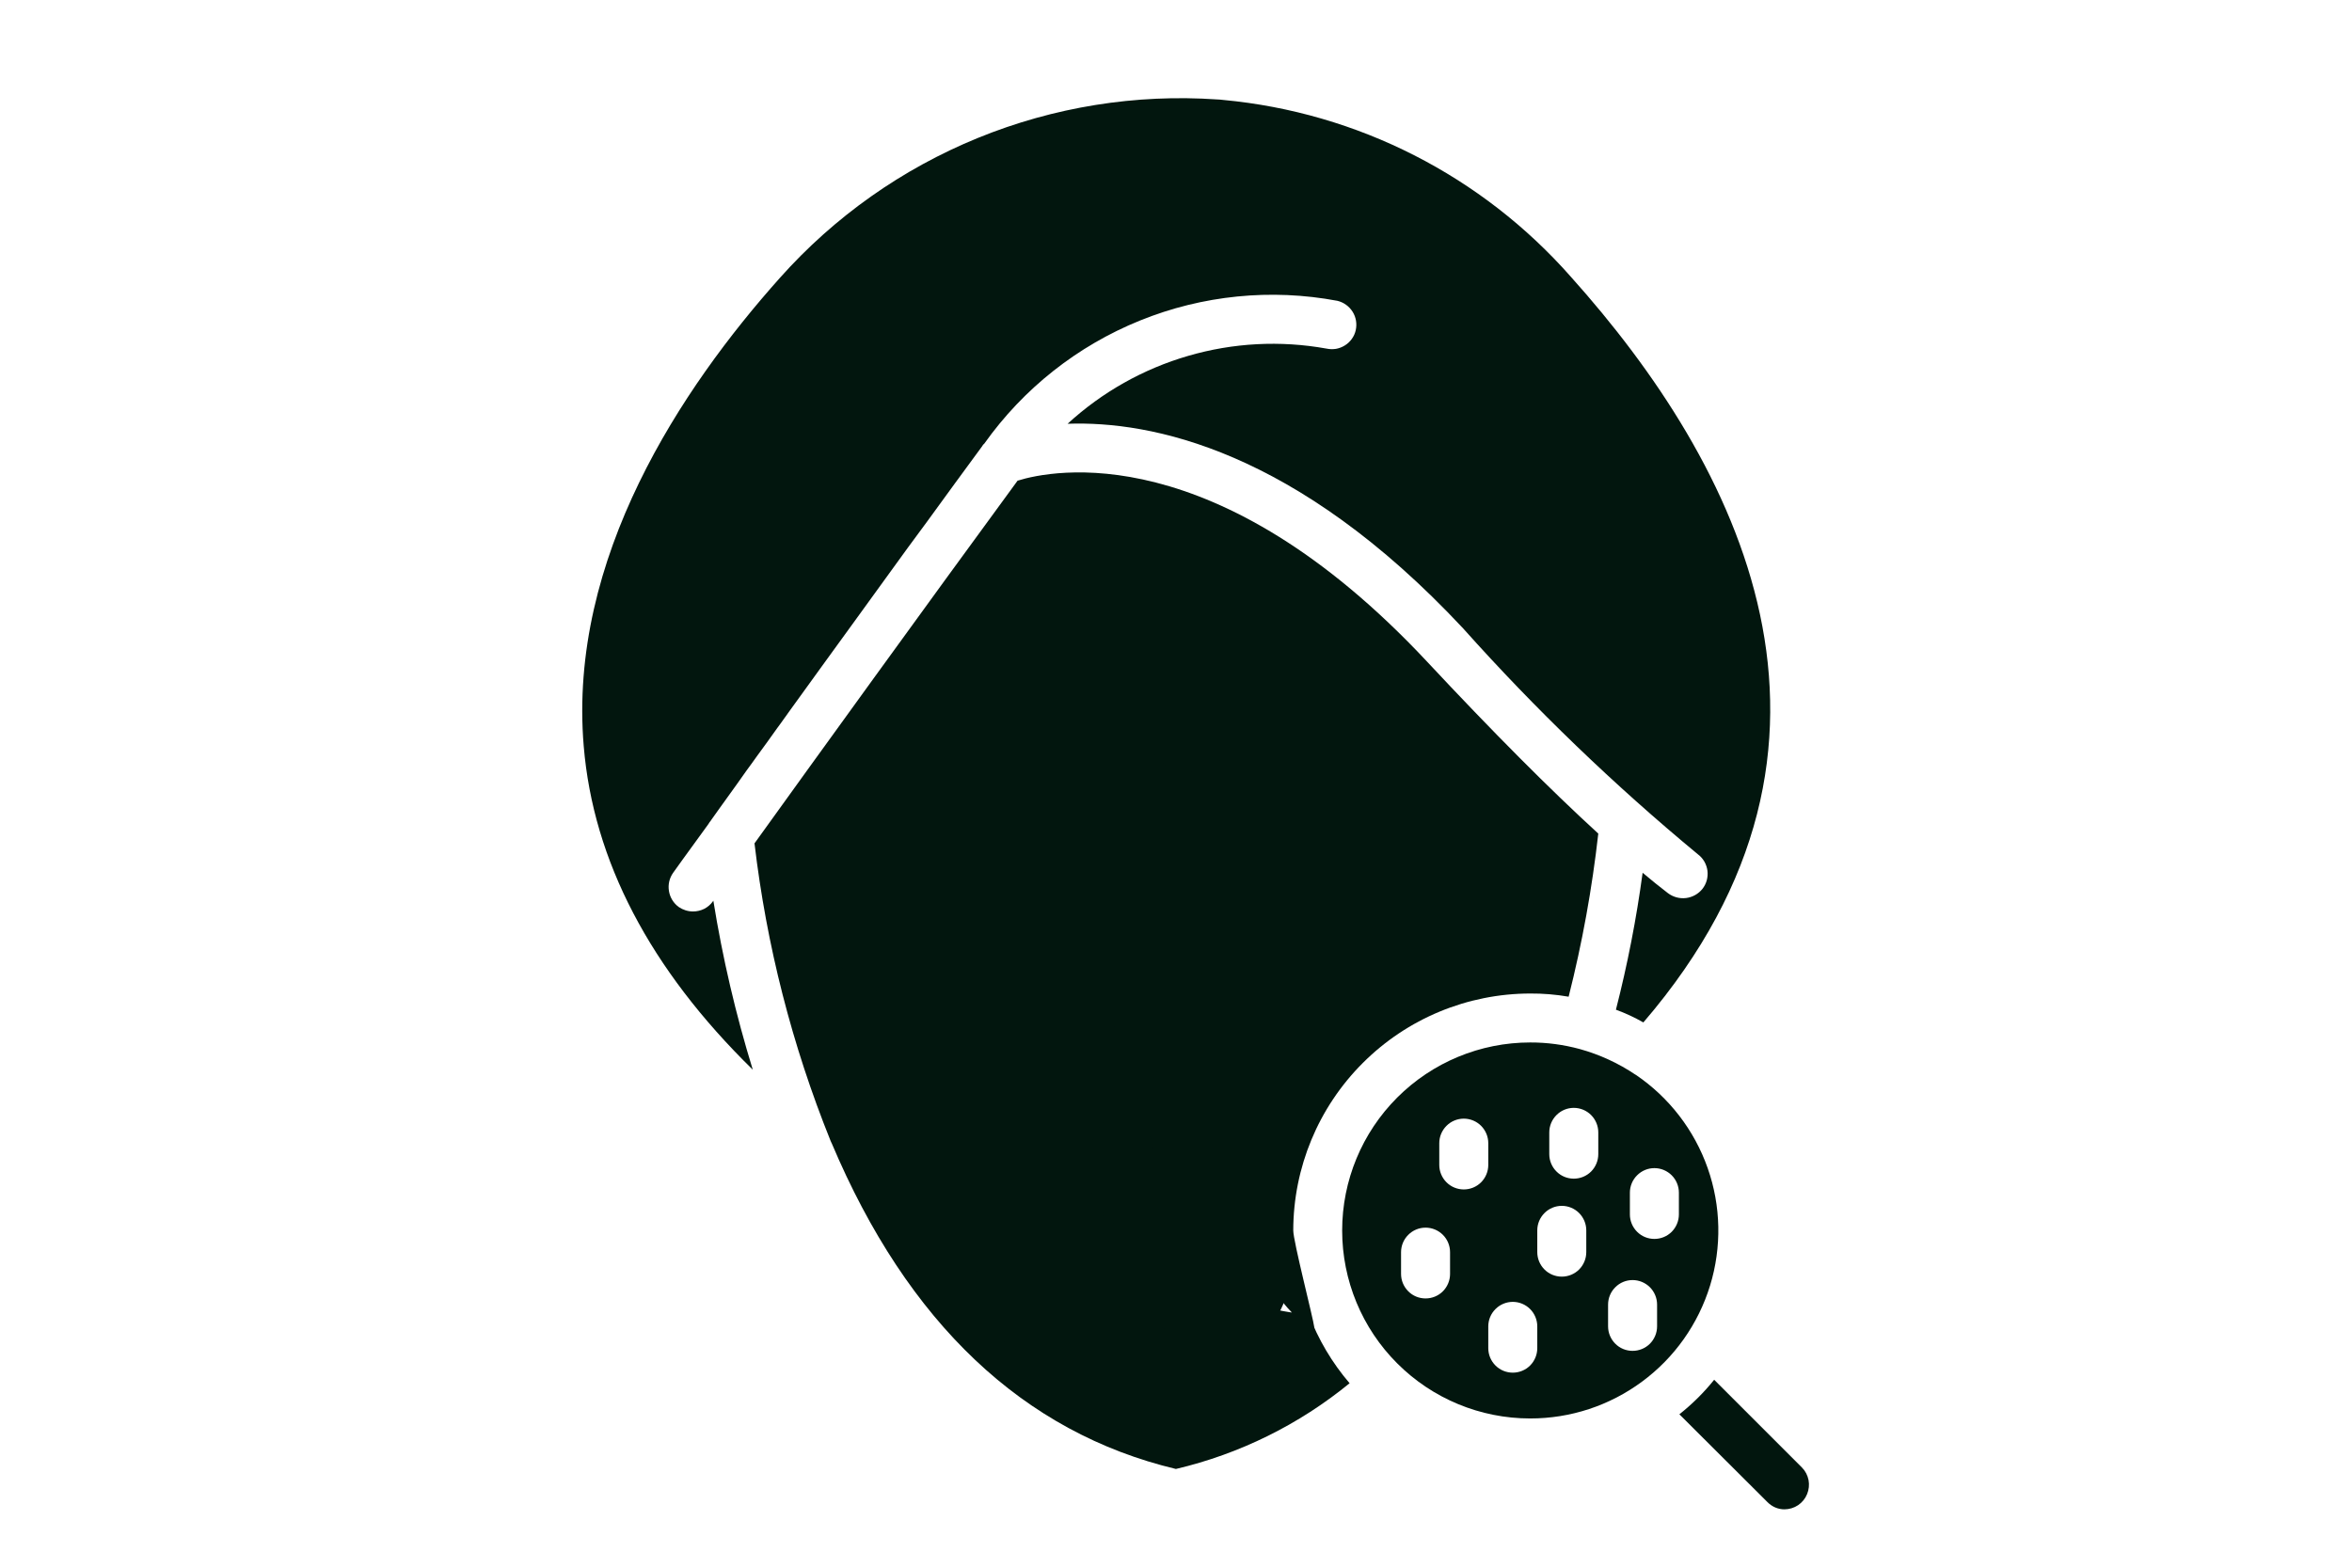 <svg xmlns="http://www.w3.org/2000/svg" fill="none" viewBox="0 0 48 32" height="32" width="48">
<path fill="#02160E" d="M31.228 28.954C32.05 28.955 32.849 28.692 33.51 28.203C34.171 27.716 34.657 27.029 34.899 26.243C35.14 25.458 35.123 24.616 34.85 23.842C34.577 23.067 34.063 22.4 33.383 21.939C33.379 21.939 33.376 21.937 33.373 21.934C33.027 21.701 32.645 21.526 32.243 21.414C31.912 21.324 31.571 21.278 31.228 21.279C30.21 21.279 29.234 21.684 28.515 22.403C27.795 23.123 27.391 24.099 27.391 25.117C27.391 26.135 27.795 27.111 28.515 27.83C29.234 28.55 30.21 28.954 31.228 28.954ZM33.263 24.344C33.263 24.212 33.316 24.084 33.41 23.991C33.503 23.897 33.63 23.844 33.763 23.844C33.896 23.844 34.023 23.897 34.117 23.991C34.21 24.084 34.263 24.212 34.263 24.344V24.789C34.263 24.922 34.21 25.049 34.117 25.143C34.023 25.237 33.896 25.289 33.763 25.289C33.63 25.289 33.503 25.237 33.41 25.143C33.316 25.049 33.263 24.922 33.263 24.789V24.344ZM32.818 26.629C32.818 26.497 32.871 26.369 32.965 26.276C33.058 26.182 33.185 26.129 33.318 26.129C33.451 26.129 33.578 26.182 33.672 26.276C33.765 26.369 33.818 26.497 33.818 26.629V27.074C33.818 27.207 33.765 27.334 33.672 27.428C33.578 27.522 33.451 27.574 33.318 27.574C33.185 27.574 33.058 27.522 32.965 27.428C32.871 27.334 32.818 27.207 32.818 27.074V26.629ZM31.618 23.114C31.618 22.982 31.671 22.855 31.765 22.761C31.858 22.667 31.985 22.614 32.118 22.614C32.251 22.614 32.378 22.667 32.472 22.761C32.565 22.855 32.618 22.982 32.618 23.114V23.559C32.618 23.692 32.565 23.819 32.472 23.913C32.378 24.007 32.251 24.059 32.118 24.059C31.985 24.059 31.858 24.007 31.765 23.913C31.671 23.819 31.618 23.692 31.618 23.559V23.114ZM31.373 25.114C31.373 24.982 31.426 24.855 31.52 24.761C31.613 24.667 31.741 24.614 31.873 24.614C32.006 24.614 32.133 24.667 32.227 24.761C32.32 24.855 32.373 24.982 32.373 25.114V25.559C32.373 25.692 32.32 25.819 32.227 25.913C32.133 26.007 32.006 26.059 31.873 26.059C31.741 26.059 31.613 26.007 31.52 25.913C31.426 25.819 31.373 25.692 31.373 25.559V25.114ZM30.873 26.574C31.006 26.574 31.133 26.627 31.227 26.721C31.32 26.814 31.373 26.942 31.373 27.074V27.519C31.373 27.652 31.32 27.779 31.227 27.873C31.133 27.967 31.006 28.019 30.873 28.019C30.741 28.019 30.613 27.967 30.52 27.873C30.426 27.779 30.373 27.652 30.373 27.519V27.074C30.373 26.942 30.426 26.814 30.52 26.721C30.613 26.627 30.741 26.574 30.873 26.574ZM29.373 23.334C29.373 23.202 29.426 23.075 29.52 22.981C29.613 22.887 29.741 22.834 29.873 22.834C30.006 22.834 30.133 22.887 30.227 22.981C30.32 23.075 30.373 23.202 30.373 23.334V23.779C30.373 23.912 30.32 24.039 30.227 24.133C30.133 24.227 30.006 24.279 29.873 24.279C29.741 24.279 29.613 24.227 29.52 24.133C29.426 24.039 29.373 23.912 29.373 23.779V23.334ZM28.593 25.559C28.593 25.427 28.646 25.299 28.74 25.206C28.833 25.112 28.96 25.059 29.093 25.059C29.226 25.059 29.353 25.112 29.447 25.206C29.54 25.299 29.593 25.427 29.593 25.559V26.004C29.593 26.137 29.54 26.264 29.447 26.358C29.353 26.452 29.226 26.504 29.093 26.504C28.96 26.504 28.833 26.452 28.74 26.358C28.646 26.264 28.593 26.137 28.593 26.004V25.559Z"></path>
<path fill="#02160E" d="M16.963 23.315C16.968 23.32 16.968 23.33 16.973 23.335C18.523 27.005 20.883 29.24 23.998 29.985C25.298 29.679 26.51 29.08 27.543 28.235C27.185 27.817 26.902 27.34 26.708 26.825C25.996 26.787 25.306 26.558 24.713 26.16L24.268 26.445C24.189 26.498 24.095 26.527 23.998 26.527C23.902 26.527 23.808 26.498 23.728 26.445L23.288 26.16C22.646 26.582 21.897 26.814 21.128 26.83C21.062 26.829 20.997 26.815 20.936 26.789C20.876 26.763 20.821 26.725 20.774 26.678C20.729 26.631 20.692 26.574 20.668 26.513C20.644 26.451 20.632 26.386 20.633 26.32C20.635 26.189 20.689 26.063 20.782 25.971C20.876 25.88 21.002 25.829 21.133 25.83H21.138C21.354 25.825 21.569 25.796 21.778 25.745C22.196 25.661 22.584 25.467 22.903 25.185C22.985 25.106 23.09 25.057 23.203 25.046C23.316 25.035 23.428 25.063 23.523 25.125L23.998 25.43L24.473 25.125C24.568 25.063 24.681 25.035 24.794 25.046C24.907 25.057 25.012 25.106 25.093 25.185C25.473 25.513 26.327 27.044 26.825 27.107C26.795 26.885 26.393 25.339 26.393 25.115C26.395 23.833 26.905 22.604 27.812 21.698C28.718 20.791 29.947 20.282 31.228 20.28C31.491 20.278 31.754 20.3 32.013 20.345C32.29 19.25 32.492 18.137 32.618 17.015C31.628 16.11 30.465 14.941 29.128 13.51C24.818 8.9 21.463 9.595 20.773 9.81H20.768C18.903 12.355 16.613 15.525 15.398 17.215C15.643 19.296 16.164 21.336 16.948 23.28C16.953 23.29 16.958 23.305 16.963 23.315ZM22.568 27.725L22.723 27.57C23.064 27.236 23.522 27.048 23.998 27.048C24.475 27.048 24.933 27.236 25.273 27.57L25.433 27.725C25.527 27.819 25.579 27.946 25.58 28.079C25.581 28.211 25.53 28.339 25.438 28.435C25.341 28.527 25.213 28.579 25.078 28.58C24.948 28.58 24.823 28.53 24.728 28.44L24.568 28.28C24.416 28.131 24.212 28.047 23.998 28.047C23.785 28.047 23.581 28.131 23.428 28.28L23.268 28.44C23.174 28.532 23.046 28.584 22.913 28.582C22.78 28.581 22.654 28.527 22.561 28.432C22.468 28.337 22.417 28.209 22.418 28.077C22.42 27.944 22.474 27.817 22.568 27.725ZM20.398 20.185C19.572 20.19 18.773 19.887 18.158 19.335C18.074 19.241 18.028 19.119 18.03 18.992C18.032 18.866 18.082 18.745 18.169 18.654C18.256 18.563 18.375 18.509 18.501 18.501C18.627 18.494 18.751 18.534 18.848 18.615C18.908 18.67 20.263 19.895 22.128 18.57C22.237 18.493 22.371 18.461 22.502 18.483C22.633 18.505 22.75 18.577 22.828 18.685C22.904 18.793 22.934 18.927 22.912 19.057C22.889 19.187 22.816 19.303 22.708 19.38C22.043 19.886 21.234 20.168 20.398 20.185ZM29.838 19.335C29.225 19.886 28.428 20.189 27.603 20.185C26.766 20.168 25.955 19.887 25.288 19.38C25.181 19.303 25.108 19.187 25.085 19.057C25.062 18.927 25.093 18.793 25.168 18.685C25.246 18.577 25.364 18.505 25.495 18.483C25.626 18.461 25.76 18.493 25.868 18.57C27.738 19.9 29.093 18.665 29.148 18.61C29.246 18.521 29.373 18.473 29.505 18.477C29.637 18.481 29.762 18.535 29.853 18.63C29.945 18.725 29.994 18.853 29.991 18.985C29.989 19.117 29.934 19.243 29.838 19.335ZM24.918 16.635C28.033 13.995 30.858 16.63 30.883 16.655C30.98 16.746 31.035 16.872 31.039 17.005C31.042 17.137 30.992 17.266 30.901 17.362C30.856 17.41 30.801 17.448 30.741 17.475C30.681 17.501 30.616 17.516 30.551 17.517C30.418 17.521 30.29 17.471 30.193 17.38C29.564 16.796 28.736 16.473 27.877 16.477C27.018 16.48 26.193 16.81 25.568 17.4C25.477 17.475 25.362 17.516 25.243 17.515C25.171 17.515 25.099 17.5 25.034 17.47C24.968 17.44 24.91 17.395 24.863 17.34C24.821 17.29 24.788 17.232 24.768 17.169C24.748 17.107 24.74 17.041 24.745 16.976C24.75 16.91 24.768 16.846 24.798 16.788C24.828 16.729 24.869 16.677 24.918 16.635ZM23.428 23.16C23.581 23.309 23.785 23.392 23.998 23.392C24.212 23.392 24.416 23.309 24.568 23.16L24.728 23C24.823 22.906 24.951 22.854 25.084 22.855C25.218 22.856 25.345 22.91 25.438 23.005C25.532 23.099 25.584 23.228 25.583 23.361C25.582 23.494 25.528 23.621 25.433 23.715L25.273 23.87C24.933 24.203 24.475 24.39 23.998 24.39C23.522 24.39 23.064 24.203 22.723 23.87L22.568 23.715C22.474 23.622 22.42 23.495 22.418 23.363C22.417 23.23 22.468 23.102 22.561 23.007C22.654 22.912 22.78 22.858 22.913 22.857C23.046 22.855 23.174 22.907 23.268 23L23.428 23.16ZM17.113 16.655C17.138 16.63 19.968 13.995 23.078 16.635C23.128 16.677 23.169 16.729 23.199 16.788C23.229 16.846 23.247 16.91 23.252 16.976C23.257 17.041 23.249 17.107 23.229 17.169C23.209 17.232 23.176 17.29 23.133 17.34C23.087 17.395 23.029 17.44 22.963 17.47C22.897 17.5 22.826 17.515 22.753 17.515C22.635 17.516 22.52 17.475 22.428 17.4C21.804 16.81 20.979 16.479 20.12 16.476C19.261 16.472 18.433 16.795 17.803 17.38C17.756 17.425 17.7 17.46 17.639 17.484C17.577 17.508 17.512 17.519 17.446 17.517C17.38 17.516 17.316 17.501 17.256 17.475C17.195 17.448 17.141 17.41 17.096 17.362C17.051 17.315 17.015 17.259 16.991 17.197C16.968 17.136 16.956 17.07 16.958 17.005C16.96 16.939 16.974 16.874 17.001 16.814C17.028 16.754 17.066 16.7 17.113 16.655Z"></path>
<path fill="#02160E" d="M14.458 16.82C14.472 16.794 14.489 16.77 14.508 16.75C14.508 16.745 14.508 16.745 14.513 16.74C14.618 16.595 14.728 16.435 14.853 16.265C14.978 16.095 15.103 15.915 15.238 15.725C15.308 15.63 15.378 15.535 15.448 15.435C15.583 15.25 15.723 15.06 15.863 14.86C15.883 14.83 15.908 14.8 15.933 14.765C16.063 14.58 16.203 14.39 16.343 14.195C16.483 14 16.628 13.8 16.773 13.6C17.218 12.99 17.678 12.35 18.143 11.71C18.398 11.355 18.658 11 18.918 10.65C19.303 10.12 19.678 9.605 20.043 9.11C20.054 9.088 20.069 9.069 20.088 9.055C20.886 7.931 21.988 7.06 23.265 6.543C24.541 6.026 25.939 5.886 27.293 6.14C27.422 6.171 27.533 6.251 27.604 6.363C27.674 6.475 27.697 6.61 27.668 6.74C27.654 6.804 27.627 6.864 27.588 6.918C27.55 6.971 27.502 7.017 27.446 7.051C27.39 7.086 27.328 7.11 27.264 7.121C27.199 7.131 27.133 7.129 27.068 7.115C26.13 6.946 25.165 6.997 24.249 7.264C23.333 7.53 22.491 8.004 21.788 8.65C23.483 8.59 26.443 9.17 29.858 12.825C31.338 14.482 32.941 16.024 34.653 17.44C34.706 17.48 34.75 17.53 34.783 17.587C34.816 17.645 34.837 17.708 34.846 17.773C34.854 17.839 34.849 17.905 34.832 17.969C34.814 18.033 34.784 18.093 34.743 18.145C34.66 18.248 34.54 18.315 34.408 18.331C34.276 18.347 34.144 18.31 34.038 18.23C33.873 18.105 33.703 17.965 33.523 17.815C33.396 18.756 33.214 19.689 32.978 20.61C33.172 20.681 33.359 20.768 33.538 20.87C38.448 15.155 35.468 9.455 32.063 5.655C30.244 3.588 27.704 2.295 24.963 2.04C24.913 2.035 24.878 2.03 24.843 2.03C23.177 1.915 21.506 2.184 19.959 2.815C18.412 3.446 17.03 4.422 15.918 5.67C13.913 7.915 11.588 11.395 11.913 15.235C12.108 17.565 13.263 19.78 15.363 21.835C15.015 20.705 14.746 19.552 14.558 18.385C14.556 18.39 14.553 18.395 14.548 18.4C14.502 18.464 14.441 18.516 14.371 18.552C14.3 18.587 14.222 18.605 14.143 18.605C14.04 18.605 13.939 18.573 13.853 18.515C13.746 18.437 13.673 18.32 13.652 18.188C13.63 18.057 13.661 17.923 13.738 17.815C13.748 17.8 14.013 17.43 14.458 16.82Z"></path>
<path fill="#02160E" d="M34.273 28.869L36.068 30.659C36.114 30.706 36.168 30.744 36.228 30.77C36.288 30.796 36.353 30.809 36.418 30.809C36.517 30.808 36.614 30.779 36.696 30.724C36.778 30.669 36.842 30.59 36.879 30.499C36.917 30.408 36.927 30.308 36.909 30.211C36.89 30.114 36.843 30.024 36.773 29.954L34.983 28.164C34.774 28.425 34.535 28.661 34.273 28.869Z"></path>
<path stroke-linecap="round" stroke-width="3" stroke="#02160E" d="M23.422 27.686V27.687"></path>
<path stroke-linecap="round" stroke-width="3" stroke="#02160E" d="M24.492 27.805H24.493"></path>
<path stroke-linecap="round" stroke-width="3" stroke="#02160E" d="M23.664 25.77V25.772"></path>
<path stroke-linecap="round" stroke-width="3" stroke="#02160E" d="M23.695 23.832V23.833"></path>
<path stroke-linecap="round" stroke-width="3" stroke="#02160E" d="M21.422 26.217L21.426 26.221"></path>
<path stroke-linecap="round" stroke-width="3" stroke="#02160E" d="M24.797 26.041L24.801 26.05"></path>
<path stroke-linecap="round" stroke-width="3" stroke="#02160E" d="M24.953 22.529V22.94"></path>
<path stroke-linecap="round" stroke-width="3" stroke="#02160E" d="M18.126 18.583C18.135 18.585 18.467 18.814 19.002 19.179C19.279 19.367 19.708 19.477 20.321 19.618C20.793 19.726 21.183 19.714 21.573 19.687C22.045 19.655 22.486 19.472 22.825 19.315C23.254 19.118 23.333 18.976 23.413 18.86C23.525 18.695 23.52 18.352 23.482 18.024C23.45 17.755 23.328 17.549 23.228 17.37C23.046 17.049 22.797 16.756 22.627 16.575C22.56 16.504 22.525 16.48 22.233 16.436C21.94 16.392 21.39 16.331 20.801 16.301C20.212 16.271 19.601 16.273 19.244 16.279C18.686 16.289 18.529 16.367 18.379 16.449C18.252 16.557 18.1 16.745 18.033 16.939C18.026 17.007 18.024 17.107 18.008 17.164"></path>
<path stroke-linecap="round" stroke-width="3" stroke="#02160E" d="M25.156 17.005C25.165 17.003 25.506 16.849 26.15 16.582C26.453 16.456 26.723 16.394 26.975 16.344C27.227 16.294 27.457 16.268 27.697 16.256C28.181 16.23 28.644 16.273 29.058 16.347C29.749 16.471 29.956 16.671 30.074 16.79C30.176 16.892 30.178 17.189 30.137 17.444C30.12 17.551 30.05 17.633 29.896 17.82C29.547 18.246 29.219 18.567 29.092 18.667C29.011 18.729 28.945 18.752 28.597 18.827C28.28 18.896 27.676 19.01 27.289 19.071C26.755 19.156 26.548 19.13 26.415 19.101C26.008 18.954 25.718 18.773 25.424 18.512C25.37 18.458 25.347 18.428 25.323 18.397"></path>
</svg>
